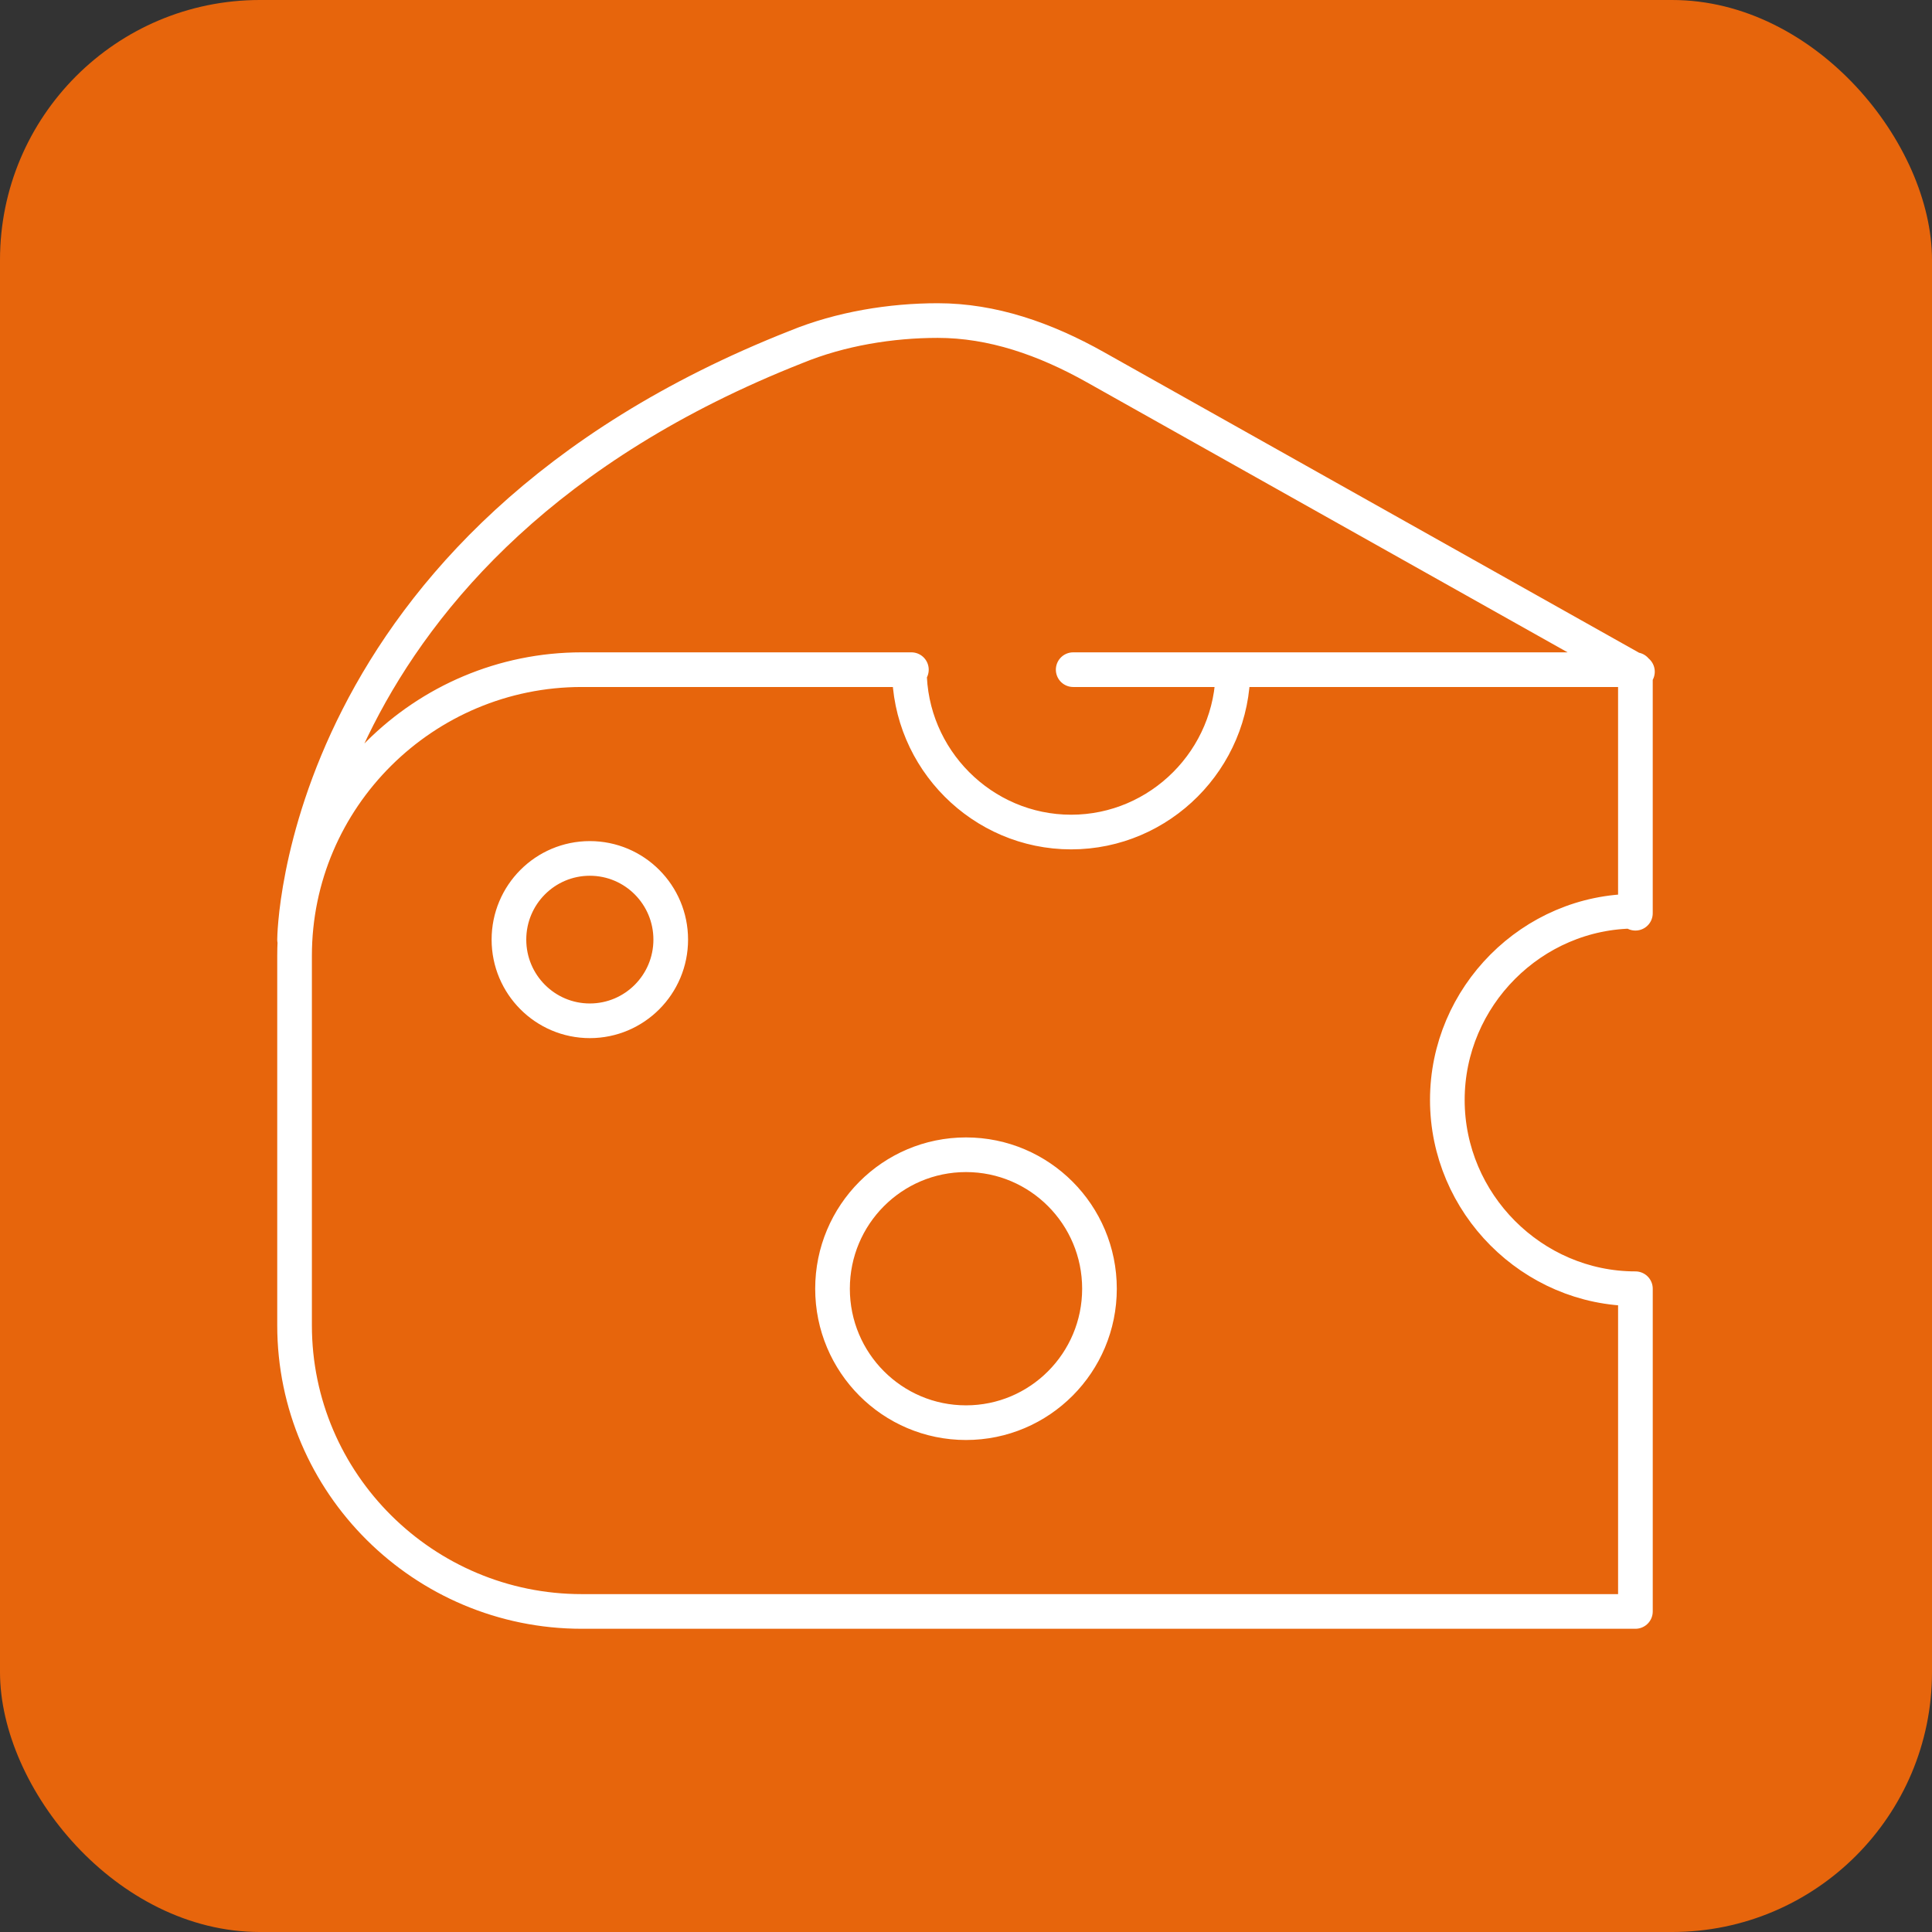 <svg width="223" height="223" viewBox="0 0 223 223" fill="none" xmlns="http://www.w3.org/2000/svg">
<rect x="0" y="0" width="223" height="223" fill="#333333" stroke="none"/>
<rect width="223" height="223" rx="30" fill="#E7650C"/>
<path d="M188.766 105.409V77.296H123.872M105.197 77.296H67.147C48.94 77.296 34 92.055 34 110.329V152.967C34 171.241 48.94 186 67.147 186H188.767V148.75C176.861 148.75 167.058 138.911 167.058 126.963C167.058 115.015 176.862 105.175 188.767 105.175M34 108.454C34 108.454 34.233 62.77 91.891 40.046C97.027 37.937 102.863 37 108.232 37C114.535 37 120.604 39.108 126.44 42.388L189 77.53M142.313 77.296C142.313 87.604 133.91 96.038 123.638 96.038C113.367 96.038 104.964 87.604 104.964 77.296M77.419 108.454C77.419 113.629 73.238 117.825 68.081 117.825C62.924 117.825 58.744 113.629 58.744 108.454C58.744 103.278 62.924 99.083 68.081 99.083C73.238 99.083 77.419 103.278 77.419 108.454ZM126.906 148.749C126.906 157.288 120.009 164.211 111.5 164.211C102.991 164.211 96.093 157.288 96.093 148.749C96.093 140.209 102.991 133.286 111.5 133.286C120.009 133.286 126.906 140.209 126.906 148.749Z" stroke="white" stroke-width="4" stroke-miterlimit="10" stroke-linecap="round" stroke-linejoin="round"/>
</svg>
